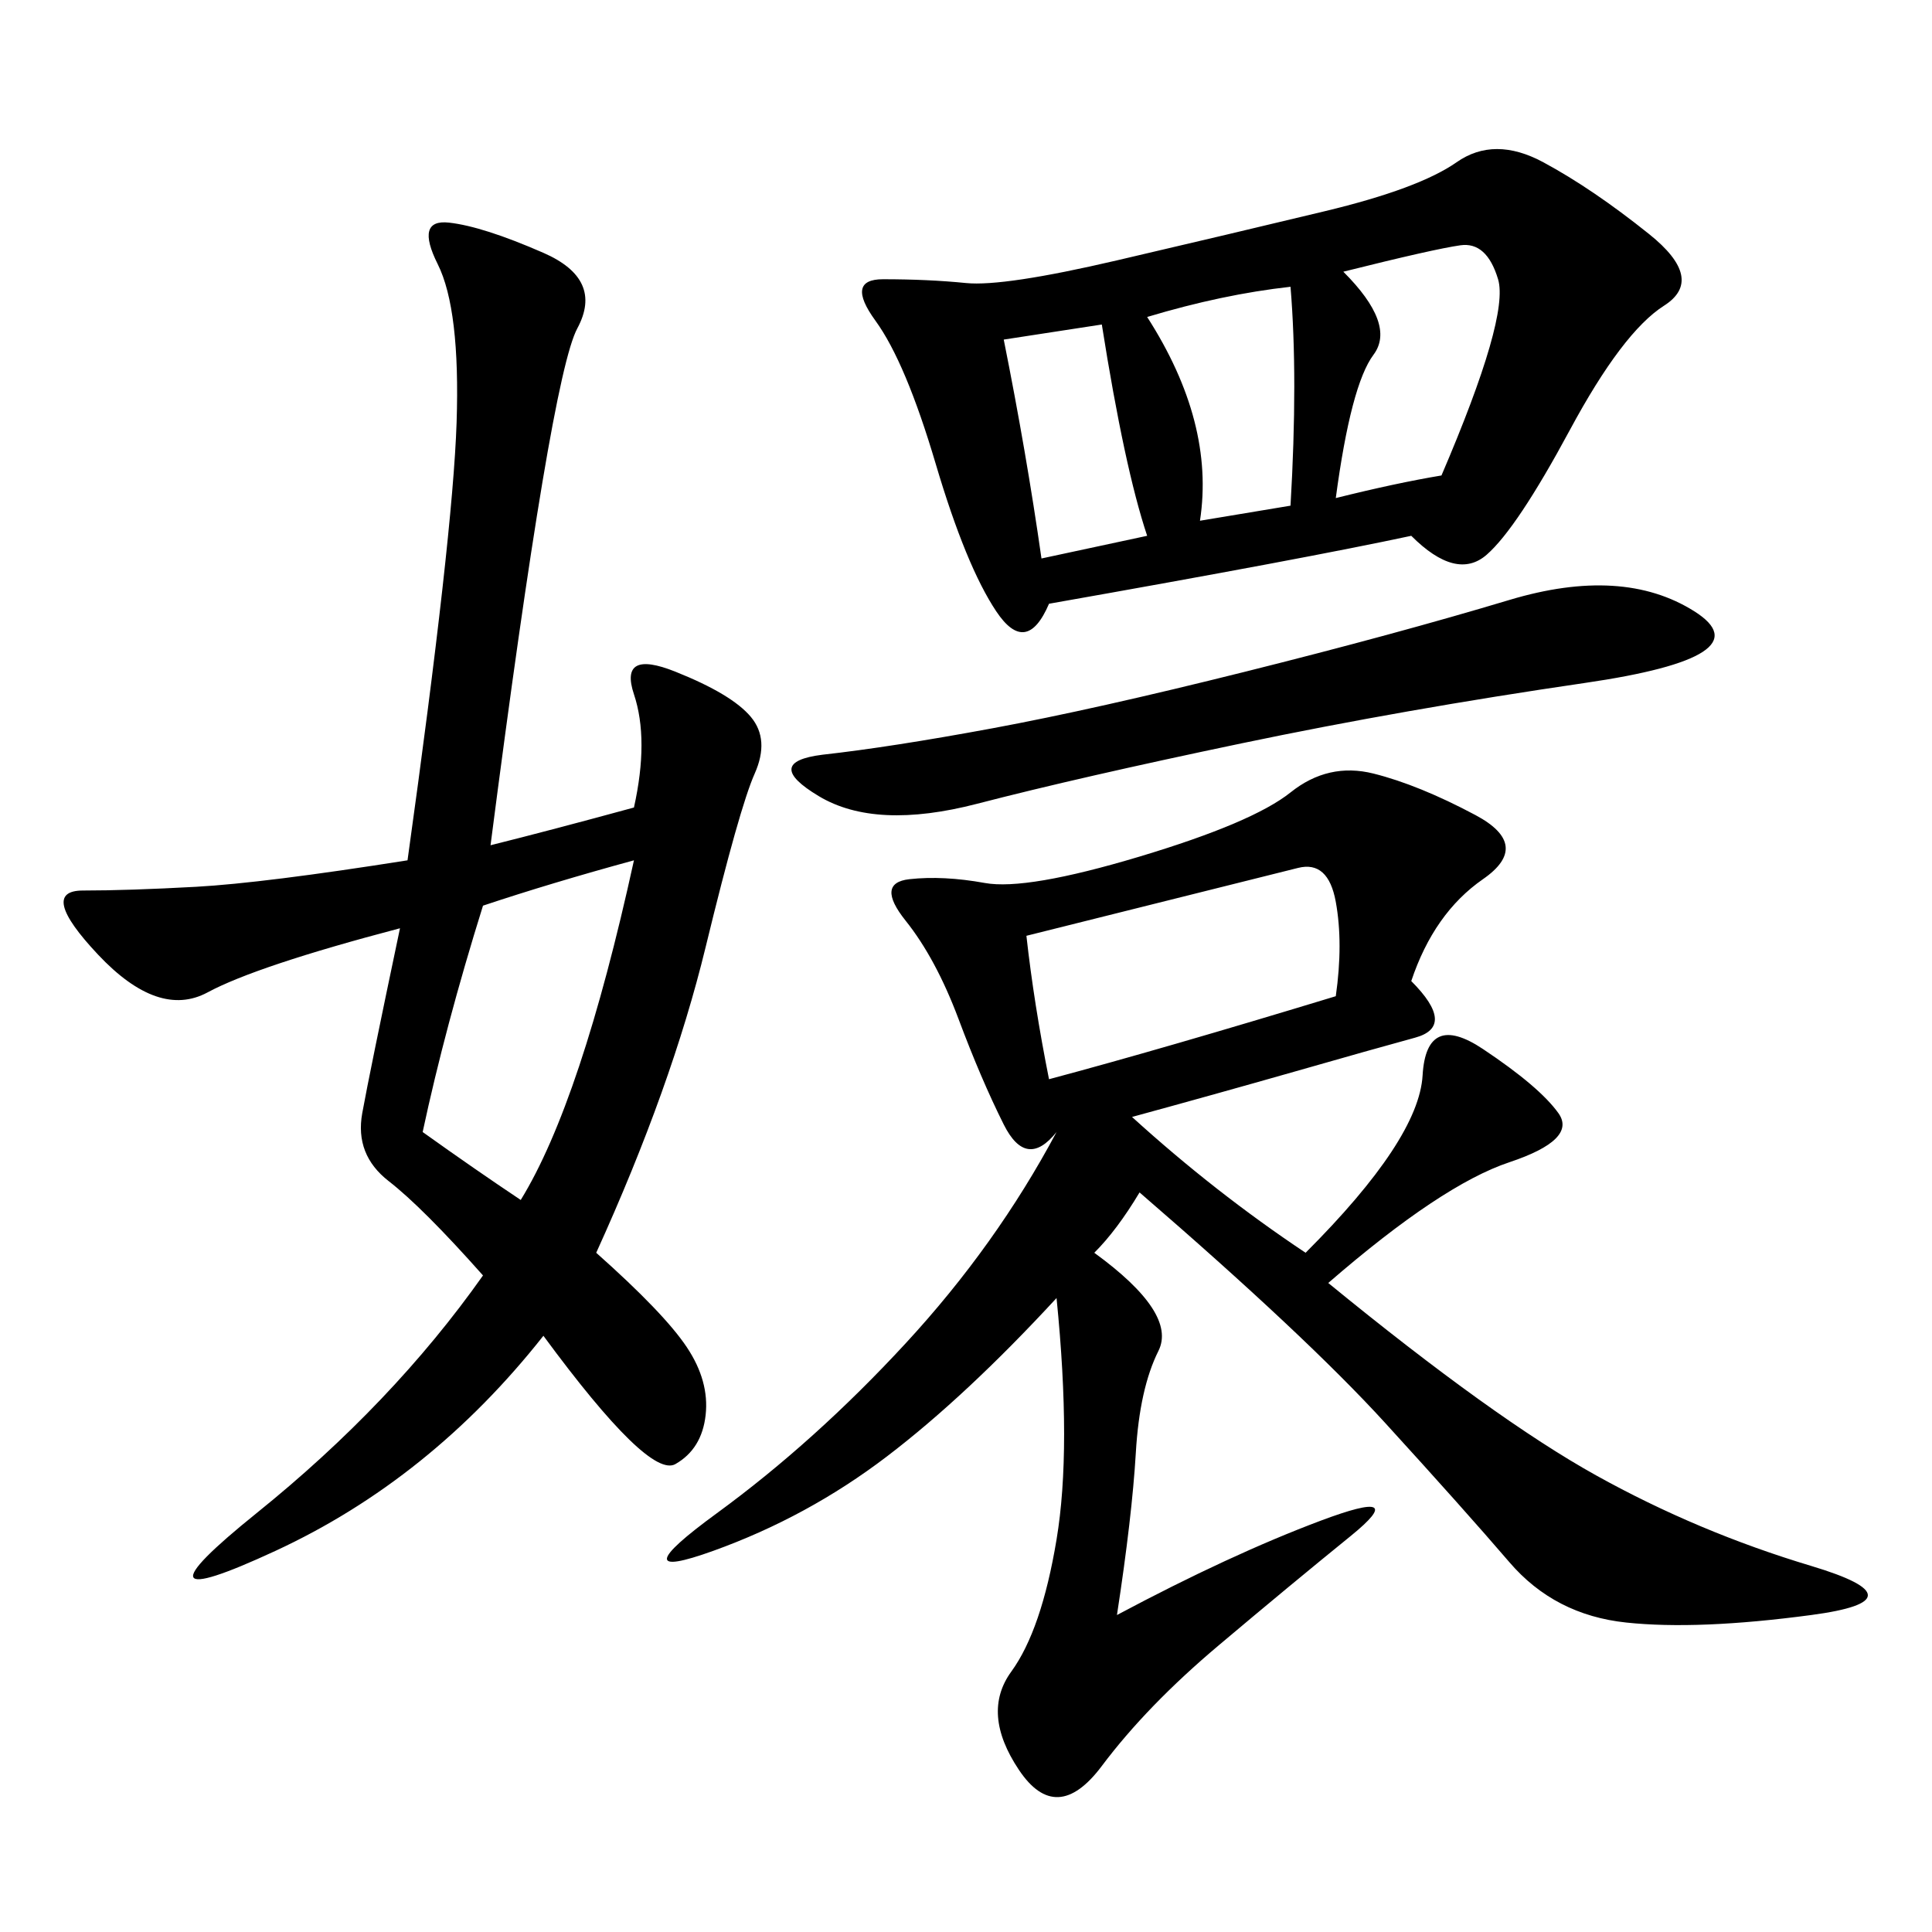 <svg xmlns="http://www.w3.org/2000/svg" xmlns:xlink="http://www.w3.org/1999/xlink" width="300" height="300"><path d="M164.06 175.78Q159.38 181.64 155.86 174.61Q152.34 167.58 148.83 158.20Q145.31 148.83 140.63 142.97Q135.94 137.11 141.21 136.52Q146.48 135.94 152.93 137.11Q159.38 138.28 176.95 133.01Q194.53 127.73 200.39 123.05Q206.25 118.36 213.28 120.12Q220.31 121.88 229.10 126.56Q237.89 131.25 230.27 136.52Q222.66 141.80 219.14 152.34L219.14 152.34Q226.17 159.38 219.73 161.13Q213.28 162.89 200.98 166.41Q188.67 169.92 175.78 173.44L175.78 173.44Q188.67 185.16 202.73 194.53L202.73 194.53Q220.31 176.95 220.90 166.99Q221.48 157.03 230.27 162.89Q239.06 168.75 241.99 172.85Q244.92 176.95 234.38 180.47Q223.83 183.98 206.25 199.22L206.25 199.22Q232.03 220.31 247.85 229.10Q263.67 237.89 281.25 243.16Q298.83 248.44 281.25 250.78Q263.67 253.13 252.54 251.95Q241.41 250.78 234.38 242.58Q227.34 234.38 215.04 220.90Q202.73 207.42 176.95 185.16L176.95 185.16Q173.44 191.02 169.92 194.53L169.92 194.53Q182.81 203.91 179.88 209.77Q176.95 215.63 176.37 225.59Q175.78 235.55 173.44 250.78L173.44 250.78Q191.02 241.41 205.08 236.13Q219.14 230.86 209.77 238.48Q200.39 246.09 189.26 255.47Q178.13 264.84 171.09 274.22Q164.06 283.59 158.20 274.80Q152.34 266.02 157.03 259.57Q161.72 253.13 164.06 239.06Q166.41 225 164.06 201.56L164.06 201.56Q150 216.80 137.70 226.17Q125.39 235.55 110.74 240.82Q96.09 246.09 111.33 234.96Q126.56 223.83 140.63 208.59Q154.69 193.36 164.06 175.78L164.06 175.78ZM76.17 131.25Q85.55 128.91 98.44 125.39L98.44 125.39Q100.78 114.84 98.44 107.81Q96.09 100.78 104.88 104.30Q113.67 107.81 116.60 111.33Q119.53 114.84 117.19 120.12Q114.84 125.39 109.57 147.07Q104.30 168.75 92.58 194.53L92.58 194.53Q103.13 203.91 106.64 209.18Q110.16 214.45 109.57 219.73Q108.98 225 104.88 227.34Q100.78 229.69 84.38 207.42L84.38 207.42Q66.80 229.69 42.77 240.82Q18.75 251.95 39.84 234.96Q60.94 217.97 75 198.05L75 198.05Q65.63 187.50 60.35 183.40Q55.08 179.30 56.25 172.85Q57.42 166.41 62.11 144.14L62.11 144.14Q39.84 150 32.23 154.10Q24.61 158.20 15.23 148.24Q5.86 138.28 12.89 138.28L12.89 138.28Q19.92 138.28 30.47 137.70Q41.02 137.11 63.28 133.59L63.28 133.59Q70.31 83.20 70.90 65.63Q71.48 48.05 67.97 41.02Q64.45 33.98 69.73 34.57Q75 35.16 84.38 39.26Q93.75 43.36 89.65 50.98Q85.55 58.59 76.17 131.25L76.17 131.25ZM219.14 83.20Q202.73 86.72 162.89 93.75L162.89 93.75Q159.38 101.95 154.69 94.92Q150 87.89 145.31 72.07Q140.63 56.25 135.94 49.80Q131.25 43.36 137.11 43.36L137.11 43.36Q144.14 43.36 150 43.95Q155.86 44.53 173.44 40.43Q191.02 36.33 205.66 32.81Q220.31 29.30 226.17 25.20Q232.03 21.09 239.65 25.20Q247.27 29.30 256.05 36.33Q264.84 43.36 258.40 47.46Q251.95 51.56 243.75 66.80Q235.55 82.03 230.86 86.13Q226.17 90.23 219.14 83.20L219.14 83.20ZM127.73 117.19Q138.28 116.02 154.10 113.09Q169.92 110.16 193.36 104.30Q216.80 98.44 234.38 93.16Q251.95 87.89 263.09 94.92Q274.22 101.95 246.09 106.05Q217.97 110.16 192.77 115.43Q167.58 120.70 151.76 124.80Q135.94 128.91 127.15 123.63Q118.36 118.36 127.73 117.19L127.73 117.19ZM162.89 167.58Q180.47 162.89 207.42 154.69L207.42 154.69Q208.59 146.48 207.42 140.04Q206.25 133.59 201.56 134.77L201.56 134.77L159.38 145.31Q160.55 155.86 162.89 167.58L162.89 167.58ZM75 140.63Q69.14 159.38 65.63 175.78L65.63 175.78Q73.83 181.64 80.86 186.33L80.86 186.33Q90.23 171.09 98.44 133.59L98.44 133.59Q85.55 137.11 75 140.63L75 140.63ZM223.83 73.83Q234.38 49.22 232.62 43.36Q230.86 37.50 226.76 38.09Q222.66 38.67 208.59 42.19L208.59 42.19Q216.80 50.39 213.28 55.08Q209.77 59.77 207.42 77.34L207.42 77.34Q216.80 75 223.83 73.83L223.83 73.83ZM186.33 80.86L200.39 78.52Q201.56 58.59 200.39 44.53L200.39 44.53Q189.84 45.70 178.13 49.22L178.13 49.22Q188.67 65.63 186.33 80.86L186.33 80.86ZM161.72 86.72L178.13 83.20Q174.61 72.66 171.09 50.39L171.09 50.39L155.86 52.73Q159.38 70.31 161.72 86.72L161.72 86.72Z"/></svg>